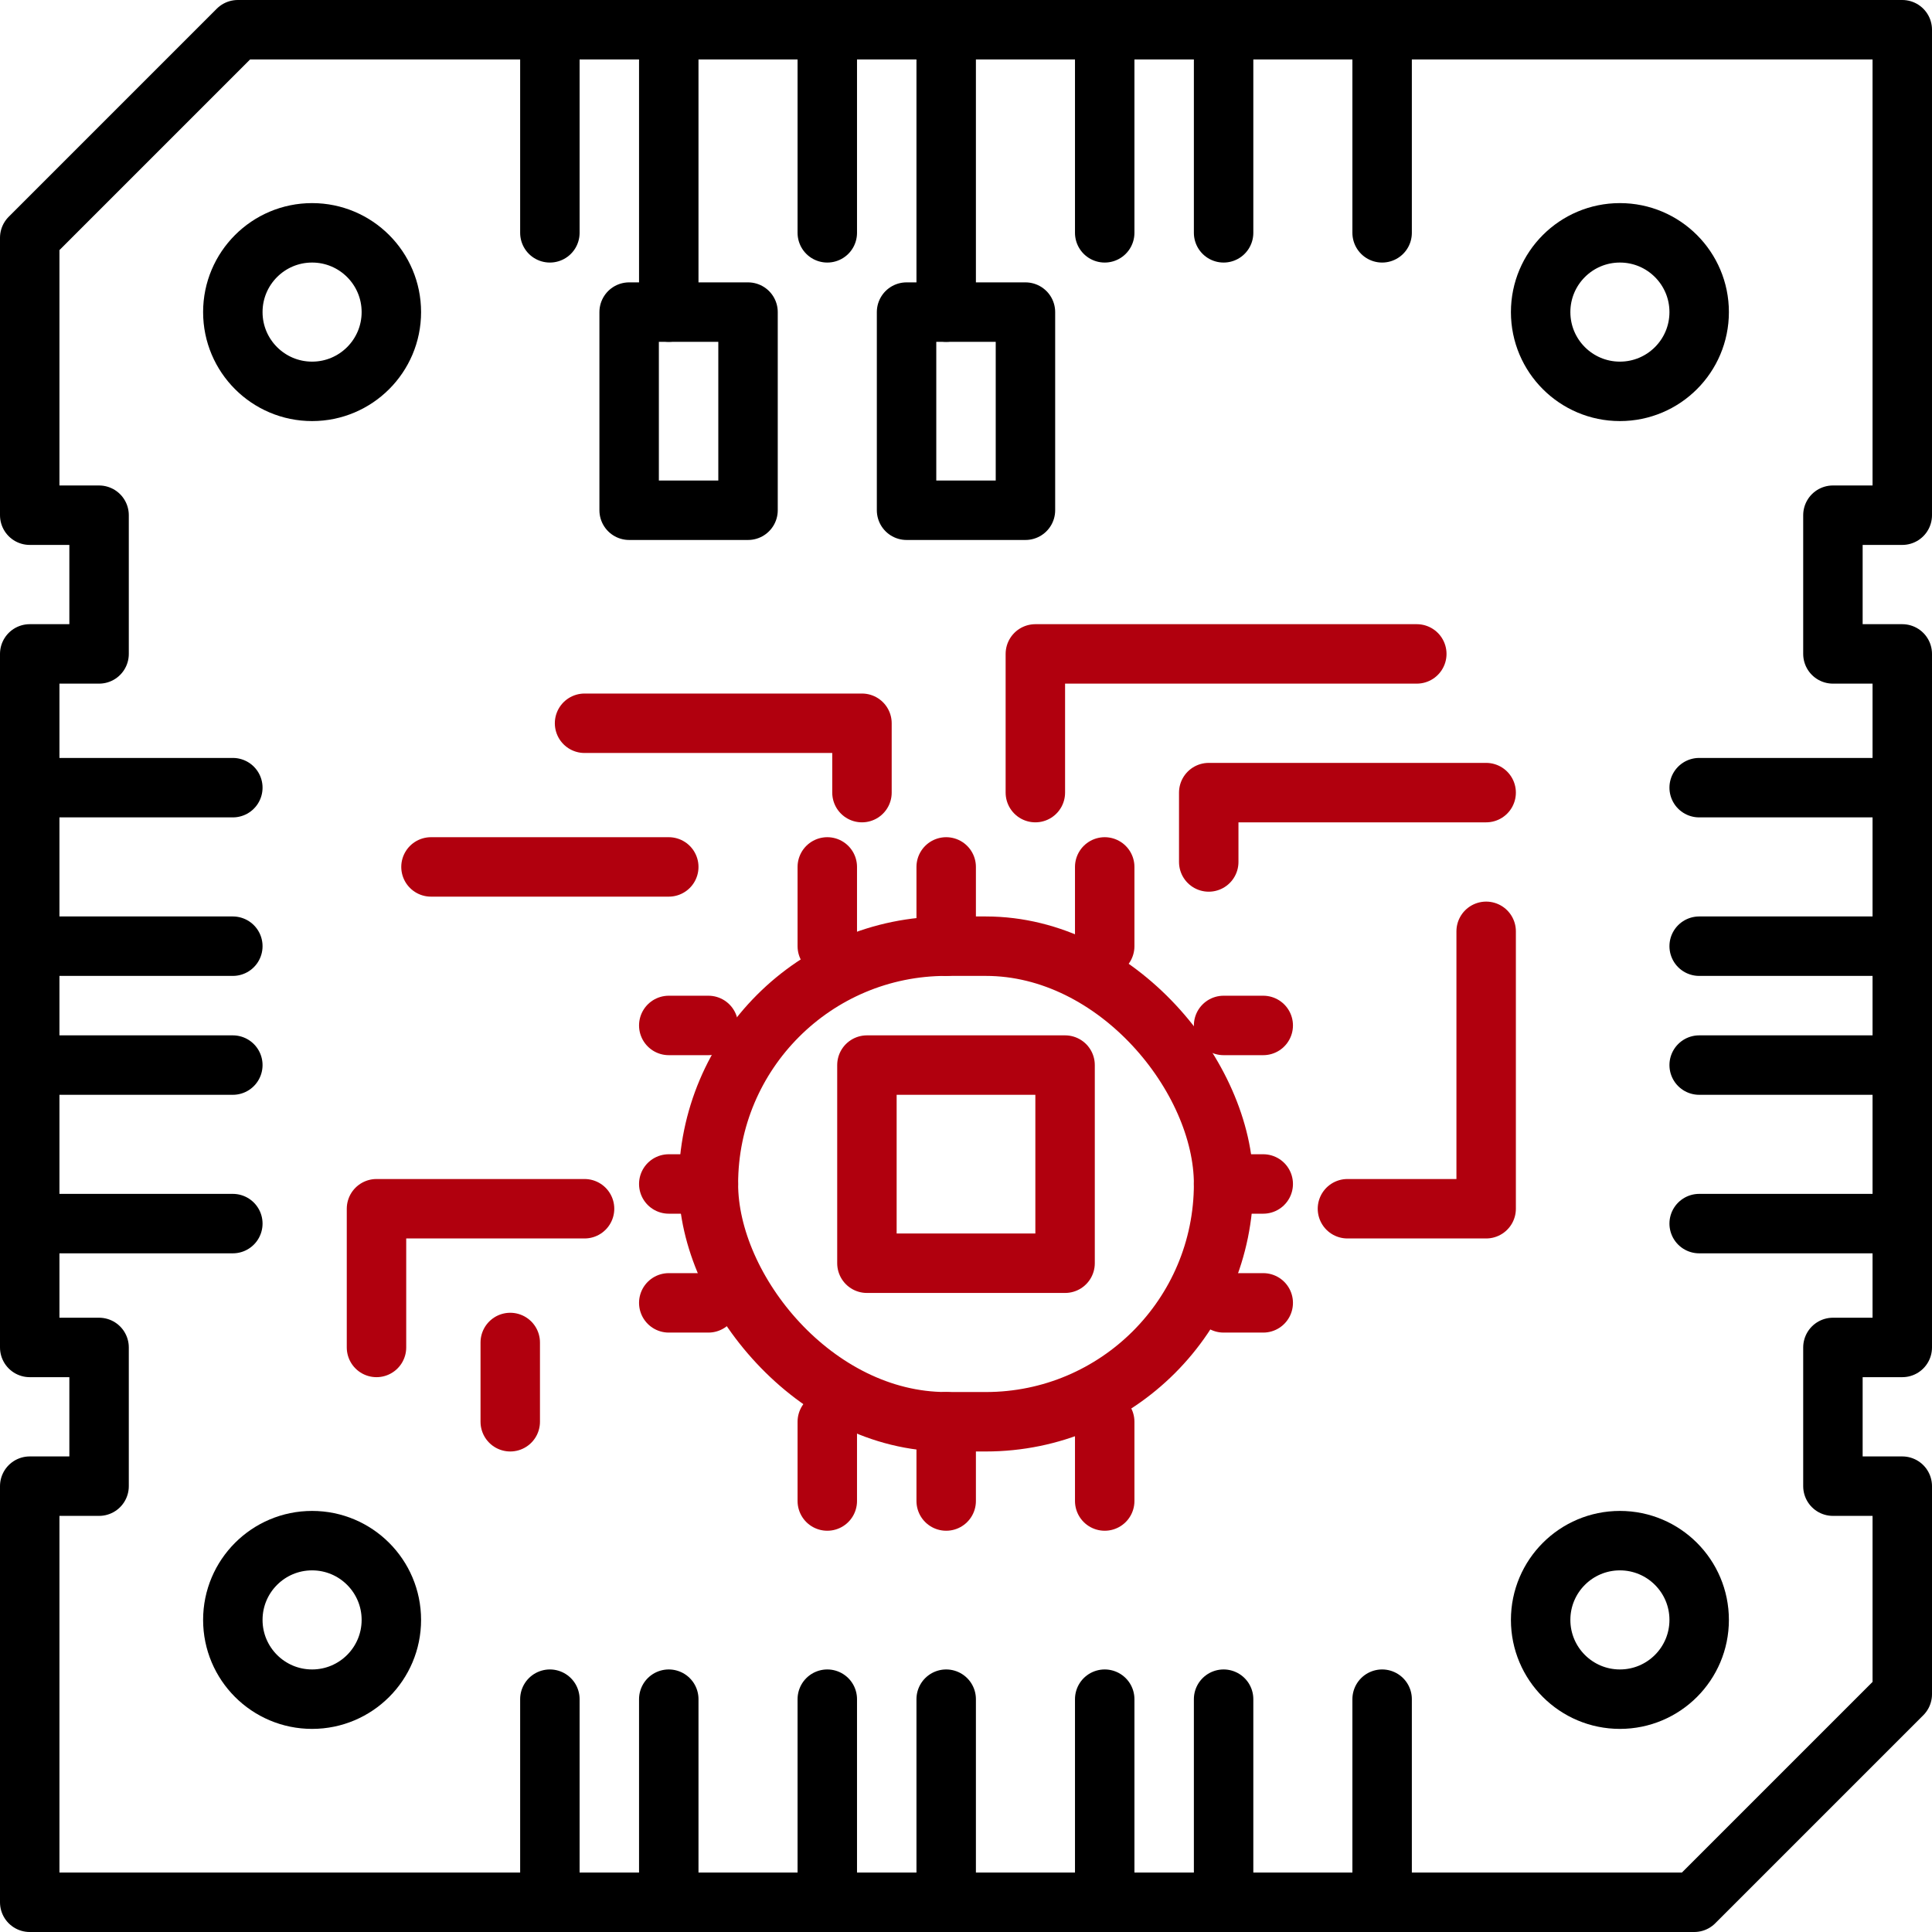 <svg xmlns="http://www.w3.org/2000/svg" width="48.75" height="48.75" viewBox="0 0 48.75 48.75">
  <g id="Group_11237" data-name="Group 11237" transform="translate(-0.125 -0.125)">
    <g id="Group_11238" data-name="Group 11238">
      <circle id="Ellipse_55" data-name="Ellipse 55" cx="2" cy="2" r="2" transform="translate(6 6)" fill="none" stroke="#000" stroke-linecap="round" stroke-linejoin="round" stroke-width="1.5"/>
      <circle id="Ellipse_56" data-name="Ellipse 56" cx="2" cy="2" r="2" transform="translate(6 39)" fill="none" stroke="#000" stroke-linecap="round" stroke-linejoin="round" stroke-width="1.5"/>
      <circle id="Ellipse_57" data-name="Ellipse 57" cx="2" cy="2" r="2" transform="translate(39 39)" fill="none" stroke="#000" stroke-linecap="round" stroke-linejoin="round" stroke-width="1.5"/>
      <circle id="Ellipse_58" data-name="Ellipse 58" cx="2" cy="2" r="2" transform="translate(39 6)" fill="none" stroke="#000" stroke-linecap="round" stroke-linejoin="round" stroke-width="1.5"/>
      <rect id="Rectangle_2457" data-name="Rectangle 2457" width="13" height="12" rx="6" transform="translate(18 24)" fill="none" stroke="#b1000e" stroke-linecap="round" stroke-linejoin="round" stroke-width="1.5"/>
      <line id="Line_113" data-name="Line 113" y2="2" transform="translate(21 22)" fill="none" stroke="#b1000e" stroke-linecap="round" stroke-linejoin="round" stroke-width="1.5"/>
      <line id="Line_114" data-name="Line 114" y2="2" transform="translate(24 22)" fill="none" stroke="#b1000e" stroke-linecap="round" stroke-linejoin="round" stroke-width="1.5"/>
      <line id="Line_115" data-name="Line 115" y2="2" transform="translate(28 22)" fill="none" stroke="#b1000e" stroke-linecap="round" stroke-linejoin="round" stroke-width="1.5"/>
      <line id="Line_116" data-name="Line 116" x2="1" transform="translate(17 33)" fill="none" stroke="#b1000e" stroke-linecap="round" stroke-linejoin="round" stroke-width="1.5"/>
      <line id="Line_117" data-name="Line 117" x2="1" transform="translate(17 30)" fill="none" stroke="#b1000e" stroke-linecap="round" stroke-linejoin="round" stroke-width="1.5"/>
      <line id="Line_118" data-name="Line 118" x2="1" transform="translate(17 26)" fill="none" stroke="#b1000e" stroke-linecap="round" stroke-linejoin="round" stroke-width="1.5"/>
      <line id="Line_119" data-name="Line 119" y1="2" transform="translate(28 36)" fill="none" stroke="#b1000e" stroke-linecap="round" stroke-linejoin="round" stroke-width="1.5"/>
      <line id="Line_120" data-name="Line 120" y1="2" transform="translate(24 36)" fill="none" stroke="#b1000e" stroke-linecap="round" stroke-linejoin="round" stroke-width="1.5"/>
      <line id="Line_121" data-name="Line 121" y1="2" transform="translate(21 36)" fill="none" stroke="#b1000e" stroke-linecap="round" stroke-linejoin="round" stroke-width="1.5"/>
      <line id="Line_122" data-name="Line 122" x1="1" transform="translate(31 26)" fill="none" stroke="#b1000e" stroke-linecap="round" stroke-linejoin="round" stroke-width="1.5"/>
      <line id="Line_123" data-name="Line 123" x1="1" transform="translate(31 30)" fill="none" stroke="#b1000e" stroke-linecap="round" stroke-linejoin="round" stroke-width="1.5"/>
      <line id="Line_124" data-name="Line 124" x1="1" transform="translate(31 33)" fill="none" stroke="#b1000e" stroke-linecap="round" stroke-linejoin="round" stroke-width="1.5"/>
      <rect id="Rectangle_2458" data-name="Rectangle 2458" width="3" height="5" transform="translate(16 8)" fill="none" stroke="#000" stroke-linecap="round" stroke-linejoin="round" stroke-width="1.5"/>
      <rect id="Rectangle_2459" data-name="Rectangle 2459" width="3" height="5" transform="translate(23 8)" fill="none" stroke="#000" stroke-linecap="round" stroke-linejoin="round" stroke-width="1.5"/>
      <path id="Path_46255" data-name="Path 46255" d="M50.5,41.75v-3.5h1.75V20.75H50.5v-3.5h1.75V5h-42L5,10.25v7H6.75v3.5H5v17.5H6.75v3.5H5v10.5H47L52.25,47V41.75Z" transform="translate(-4.125 -4.125)" fill="none" stroke="#000" stroke-linecap="round" stroke-linejoin="round" stroke-width="1.5"/>
      <rect id="Rectangle_2460" data-name="Rectangle 2460" width="5" height="5" transform="translate(22 27)" fill="none" stroke="#b1000e" stroke-linecap="round" stroke-linejoin="round" stroke-width="1.5"/>
      <line id="Line_125" data-name="Line 125" x2="5" transform="translate(1 20)" fill="none" stroke="#000" stroke-linecap="round" stroke-linejoin="round" stroke-width="1.5"/>
      <line id="Line_126" data-name="Line 126" x2="5" transform="translate(1 24)" fill="none" stroke="#000" stroke-linecap="round" stroke-linejoin="round" stroke-width="1.5"/>
      <line id="Line_127" data-name="Line 127" x2="5" transform="translate(1 27)" fill="none" stroke="#000" stroke-linecap="round" stroke-linejoin="round" stroke-width="1.5"/>
      <line id="Line_128" data-name="Line 128" x2="5" transform="translate(1 31)" fill="none" stroke="#000" stroke-linecap="round" stroke-linejoin="round" stroke-width="1.5"/>
      <line id="Line_129" data-name="Line 129" y1="5" transform="translate(24 43)" fill="none" stroke="#000" stroke-linecap="round" stroke-linejoin="round" stroke-width="1.5"/>
      <line id="Line_130" data-name="Line 130" y1="5" transform="translate(28 43)" fill="none" stroke="#000" stroke-linecap="round" stroke-linejoin="round" stroke-width="1.5"/>
      <line id="Line_131" data-name="Line 131" y1="5" transform="translate(31 43)" fill="none" stroke="#000" stroke-linecap="round" stroke-linejoin="round" stroke-width="1.5"/>
      <line id="Line_132" data-name="Line 132" y1="5" transform="translate(35 43)" fill="none" stroke="#000" stroke-linecap="round" stroke-linejoin="round" stroke-width="1.5"/>
      <line id="Line_133" data-name="Line 133" x1="5" transform="translate(43 31)" fill="none" stroke="#000" stroke-linecap="round" stroke-linejoin="round" stroke-width="1.5"/>
      <line id="Line_134" data-name="Line 134" x1="5" transform="translate(43 27)" fill="none" stroke="#000" stroke-linecap="round" stroke-linejoin="round" stroke-width="1.5"/>
      <line id="Line_135" data-name="Line 135" x1="5" transform="translate(43 24)" fill="none" stroke="#000" stroke-linecap="round" stroke-linejoin="round" stroke-width="1.5"/>
      <line id="Line_136" data-name="Line 136" x1="5" transform="translate(43 20)" fill="none" stroke="#000" stroke-linecap="round" stroke-linejoin="round" stroke-width="1.5"/>
      <line id="Line_137" data-name="Line 137" y1="5" transform="translate(14 43)" fill="none" stroke="#000" stroke-linecap="round" stroke-linejoin="round" stroke-width="1.5"/>
      <line id="Line_138" data-name="Line 138" y1="5" transform="translate(17 43)" fill="none" stroke="#000" stroke-linecap="round" stroke-linejoin="round" stroke-width="1.5"/>
      <line id="Line_139" data-name="Line 139" y1="5" transform="translate(21 43)" fill="none" stroke="#000" stroke-linecap="round" stroke-linejoin="round" stroke-width="1.5"/>
      <line id="Line_140" data-name="Line 140" y2="7" transform="translate(24 1)" fill="none" stroke="#000" stroke-linecap="round" stroke-linejoin="round" stroke-width="1.5"/>
      <line id="Line_141" data-name="Line 141" y2="5" transform="translate(28 1)" fill="none" stroke="#000" stroke-linecap="round" stroke-linejoin="round" stroke-width="1.5"/>
      <line id="Line_142" data-name="Line 142" y2="5" transform="translate(31 1)" fill="none" stroke="#000" stroke-linecap="round" stroke-linejoin="round" stroke-width="1.5"/>
      <line id="Line_143" data-name="Line 143" y2="5" transform="translate(35 1)" fill="none" stroke="#000" stroke-linecap="round" stroke-linejoin="round" stroke-width="1.5"/>
      <line id="Line_144" data-name="Line 144" y2="5" transform="translate(14 1)" fill="none" stroke="#000" stroke-linecap="round" stroke-linejoin="round" stroke-width="1.5"/>
      <line id="Line_145" data-name="Line 145" y2="7" transform="translate(17 1)" fill="none" stroke="#000" stroke-linecap="round" stroke-linejoin="round" stroke-width="1.5"/>
      <line id="Line_146" data-name="Line 146" y2="5" transform="translate(21 1)" fill="none" stroke="#000" stroke-linecap="round" stroke-linejoin="round" stroke-width="1.5"/>
      <path id="Path_46256" data-name="Path 46256" d="M150,98.5V95h9.625" transform="translate(-123.75 -78.375)" fill="none" stroke="#b1000e" stroke-linecap="round" stroke-linejoin="round" stroke-width="1.5"/>
      <path id="Path_46257" data-name="Path 46257" d="M175,116.75V115h7" transform="translate(-144.375 -94.875)" fill="none" stroke="#b1000e" stroke-linecap="round" stroke-linejoin="round" stroke-width="1.5"/>
      <path id="Path_46258" data-name="Path 46258" d="M195,142h3.5v-7" transform="translate(-160.875 -111.375)" fill="none" stroke="#b1000e" stroke-linecap="round" stroke-linejoin="round" stroke-width="1.5"/>
      <path id="Path_46259" data-name="Path 46259" d="M92,106.75V105H85" transform="translate(-70.125 -86.625)" fill="none" stroke="#b1000e" stroke-linecap="round" stroke-linejoin="round" stroke-width="1.5"/>
      <line id="Line_147" data-name="Line 147" x2="6" transform="translate(11 22)" fill="none" stroke="#b1000e" stroke-linecap="round" stroke-linejoin="round" stroke-width="1.5"/>
      <path id="Path_46260" data-name="Path 46260" d="M55,178.5V175h5.25" transform="translate(-45.375 -144.375)" fill="none" stroke="#b1000e" stroke-linecap="round" stroke-linejoin="round" stroke-width="1.5"/>
      <line id="Line_148" data-name="Line 148" y1="2" transform="translate(13 34)" fill="none" stroke="#b1000e" stroke-linecap="round" stroke-linejoin="round" stroke-width="1.5"/>
    </g>
  </g>
</svg>

